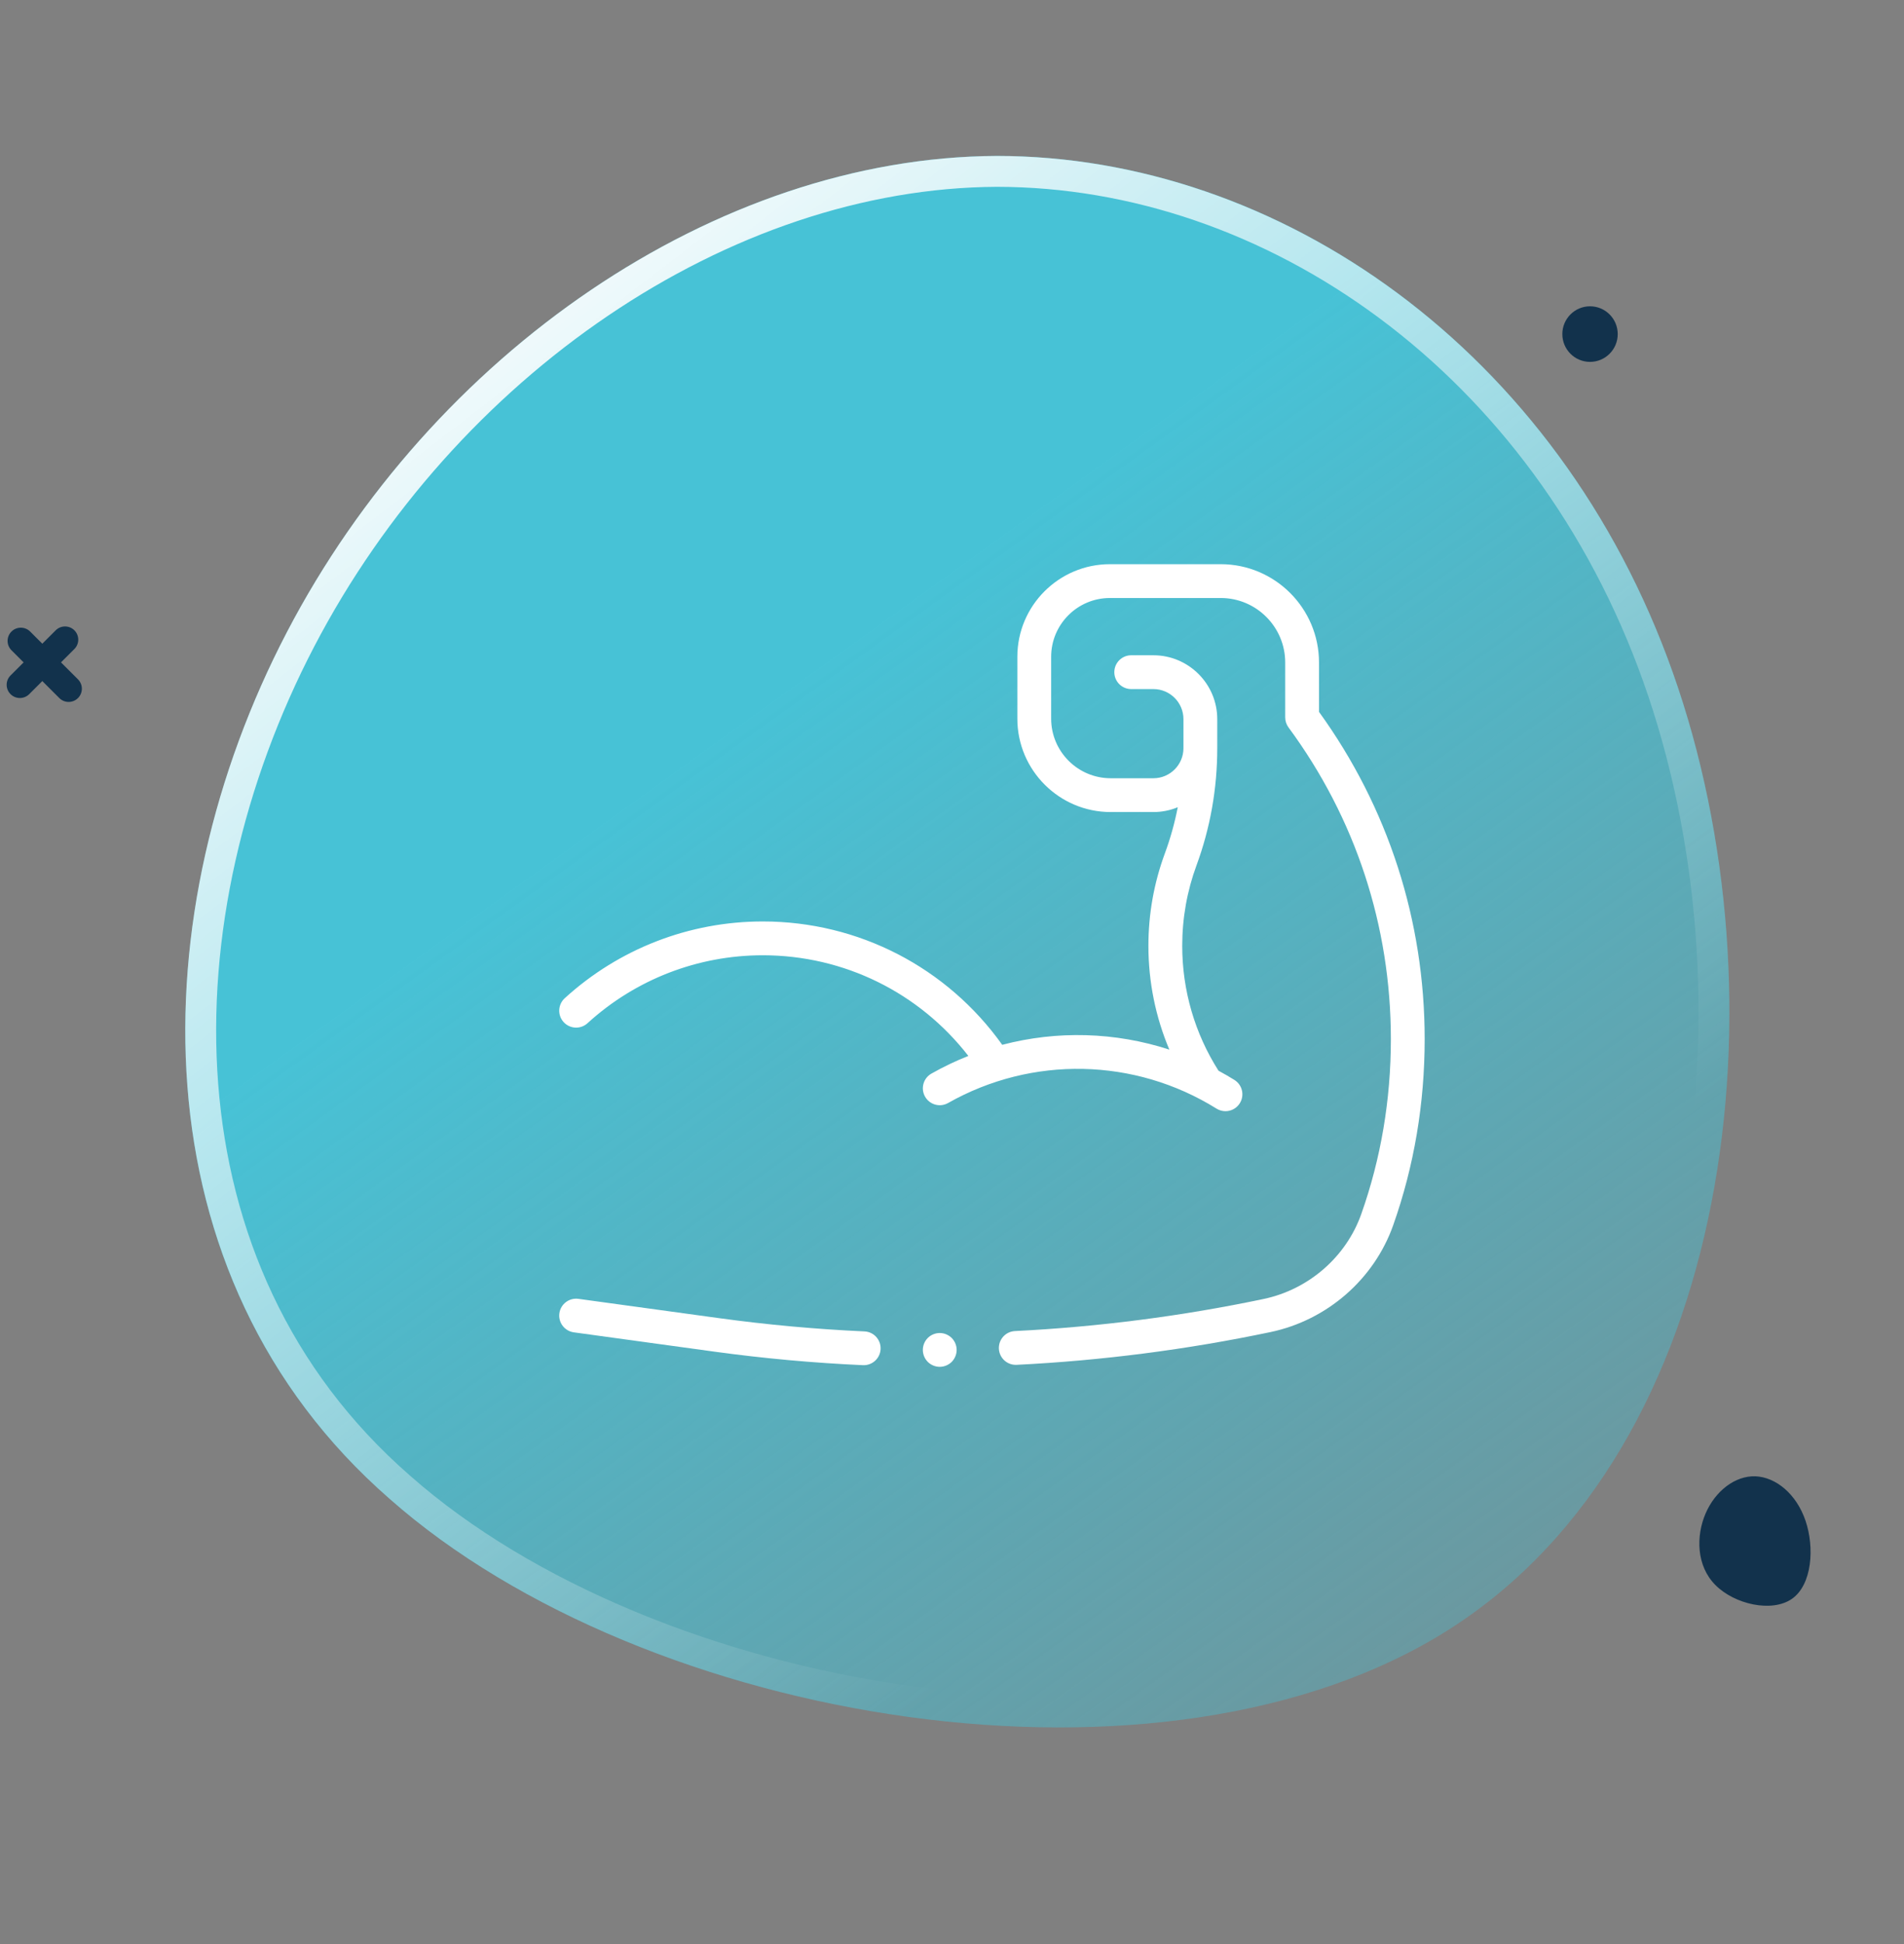 <svg width="143" height="146" viewBox="0 0 143 146" fill="none" xmlns="http://www.w3.org/2000/svg">
<rect x="0" y="0" width="143" height="146" fill="#808080" stroke="none"/>
<path d="M108.895 122.315C87.454 136.008 48.456 129.504 29.264 112.552C9.981 95.733 10.62 68.435 21.543 47.485C32.466 26.535 53.763 11.801 74.873 11.707C96.008 11.714 117.046 26.23 125.648 50.533C134.223 74.735 130.337 108.623 108.895 122.315Z" fill="url(#paint0_linear)"/>
<g clip-path="url(#clip0)">
<path d="M64.926 99.975C61.297 99.811 57.634 99.478 54.036 98.984L43.442 97.53C42.748 97.436 42.107 97.92 42.012 98.615C41.917 99.309 42.403 99.95 43.097 100.045L53.69 101.5C57.365 102.004 61.106 102.344 64.812 102.511C64.831 102.512 64.85 102.512 64.87 102.512C65.545 102.512 66.106 101.981 66.137 101.3C66.168 100.6 65.626 100.006 64.926 99.975Z" fill="white"/>
<path d="M99.064 53.454V49.746C99.064 45.676 95.753 42.365 91.683 42.365H83.358C79.526 42.365 76.408 45.483 76.408 49.315V53.966C76.408 57.832 79.553 60.977 83.419 60.977H86.628C87.275 60.977 87.892 60.848 88.456 60.614C88.225 61.8 87.9 62.964 87.481 64.099C86.665 66.314 86.251 68.644 86.251 71.024C86.251 73.725 86.789 76.367 87.824 78.816C83.761 77.492 79.401 77.369 75.272 78.455C71.124 72.638 64.472 69.192 57.292 69.192C51.773 69.192 46.49 71.239 42.415 74.956C41.897 75.429 41.86 76.232 42.333 76.75C42.805 77.268 43.608 77.305 44.126 76.832C47.732 73.543 52.408 71.731 57.292 71.731C63.378 71.731 69.035 74.529 72.728 79.289C71.783 79.664 70.856 80.106 69.955 80.616C69.345 80.961 69.13 81.736 69.476 82.346C69.821 82.956 70.596 83.171 71.206 82.825C77.504 79.259 85.229 79.421 91.368 83.247C91.577 83.377 91.809 83.439 92.038 83.439C92.462 83.439 92.876 83.227 93.117 82.841C93.488 82.246 93.306 81.463 92.711 81.092C92.319 80.848 91.92 80.618 91.516 80.4C89.734 77.599 88.791 74.365 88.791 71.024C88.791 68.944 89.152 66.91 89.864 64.977C90.898 62.171 91.422 59.212 91.422 56.182V53.999C91.422 51.355 89.271 49.204 86.627 49.204H84.96C84.259 49.204 83.691 49.773 83.691 50.474C83.691 51.175 84.259 51.743 84.96 51.743H86.628C87.871 51.743 88.883 52.755 88.883 53.999V56.182V56.183C88.883 57.426 87.871 58.438 86.628 58.438H83.419C80.953 58.438 78.947 56.432 78.947 53.966V49.315C78.947 46.883 80.926 44.904 83.358 44.904H91.683C94.353 44.904 96.525 47.076 96.525 49.746V53.869C96.525 54.14 96.612 54.404 96.773 54.622C101.803 61.438 104.461 69.532 104.461 78.029C104.461 82.575 103.715 86.992 102.241 91.157C101.101 94.383 98.287 96.829 94.9 97.541C88.767 98.829 82.485 99.639 76.228 99.949C75.527 99.984 74.988 100.579 75.022 101.28C75.056 101.959 75.617 102.486 76.289 102.486C76.31 102.486 76.332 102.486 76.353 102.485C82.744 102.168 89.159 101.341 95.422 100.025C99.671 99.133 103.201 96.059 104.635 92.004C106.205 87.566 107 82.864 107 78.029C107 69.126 104.258 60.638 99.064 53.454Z" fill="white"/>
<path d="M70.579 100.096C70.245 100.096 69.918 100.231 69.681 100.467C69.445 100.703 69.31 101.031 69.31 101.364C69.31 101.7 69.445 102.027 69.681 102.263C69.918 102.499 70.245 102.635 70.579 102.635C70.913 102.635 71.24 102.499 71.477 102.263C71.714 102.026 71.849 101.7 71.849 101.364C71.849 101.031 71.714 100.704 71.477 100.467C71.24 100.231 70.913 100.096 70.579 100.096Z" fill="white"/>
</g>
<path d="M30.032 111.678L30.026 111.673C11.294 95.333 11.789 68.692 22.568 48.019C33.33 27.377 54.27 12.962 74.867 12.869C95.473 12.877 116.104 27.045 124.557 50.928L124.557 50.929C128.776 62.836 129.932 77.147 127.392 90.149C124.852 103.156 118.646 114.716 108.279 121.336C97.875 127.98 83.076 129.786 68.4 127.774C53.736 125.763 39.418 119.968 30.032 111.678Z" stroke="url(#paint1_linear)" stroke-width="2.319"/>
<path d="M134.595 120.048C133.088 121.113 130.262 120.467 128.834 119.018C127.399 117.58 127.37 115.337 128.099 113.645C128.828 111.953 130.321 110.802 131.841 110.855C133.363 110.915 134.918 112.169 135.604 114.192C136.288 116.207 136.101 118.983 134.595 120.048Z" fill="#12324C"/>
<path d="M4.183 47.33C4.57 46.943 5.199 46.943 5.587 47.33C5.974 47.718 5.974 48.346 5.587 48.733L2.195 52.123C1.807 52.511 1.178 52.511 0.791 52.123C0.403 51.736 0.403 51.107 0.791 50.72L4.183 47.33Z" fill="#12324C"/>
<path d="M5.858 51.014C6.245 51.402 6.245 52.03 5.858 52.417C5.47 52.805 4.841 52.805 4.454 52.417L0.861 48.827C0.473 48.439 0.473 47.811 0.861 47.423C1.248 47.036 1.877 47.036 2.265 47.423L5.858 51.014Z" fill="#12324C"/>
<ellipse cx="119.419" cy="25.087" rx="2.08" ry="2.087" fill="#12324C"/>
<defs>
<linearGradient id="paint0_linear" x1="59.894" y1="51.004" x2="141.376" y2="163.934" gradientUnits="userSpaceOnUse">
<stop stop-color="#47C2D6"/>
<stop offset="1" stop-color="#47C2D6" stop-opacity="0"/>
</linearGradient>
<linearGradient id="paint1_linear" x1="34.704" y1="16.837" x2="101.244" y2="103.351" gradientUnits="userSpaceOnUse">
<stop stop-color="white"/>
<stop offset="1" stop-color="white" stop-opacity="0"/>
</linearGradient>
<clipPath id="clip0">
<rect width="65" height="65" fill="white" transform="translate(42 40)"/>
</clipPath>
</defs>
</svg>
